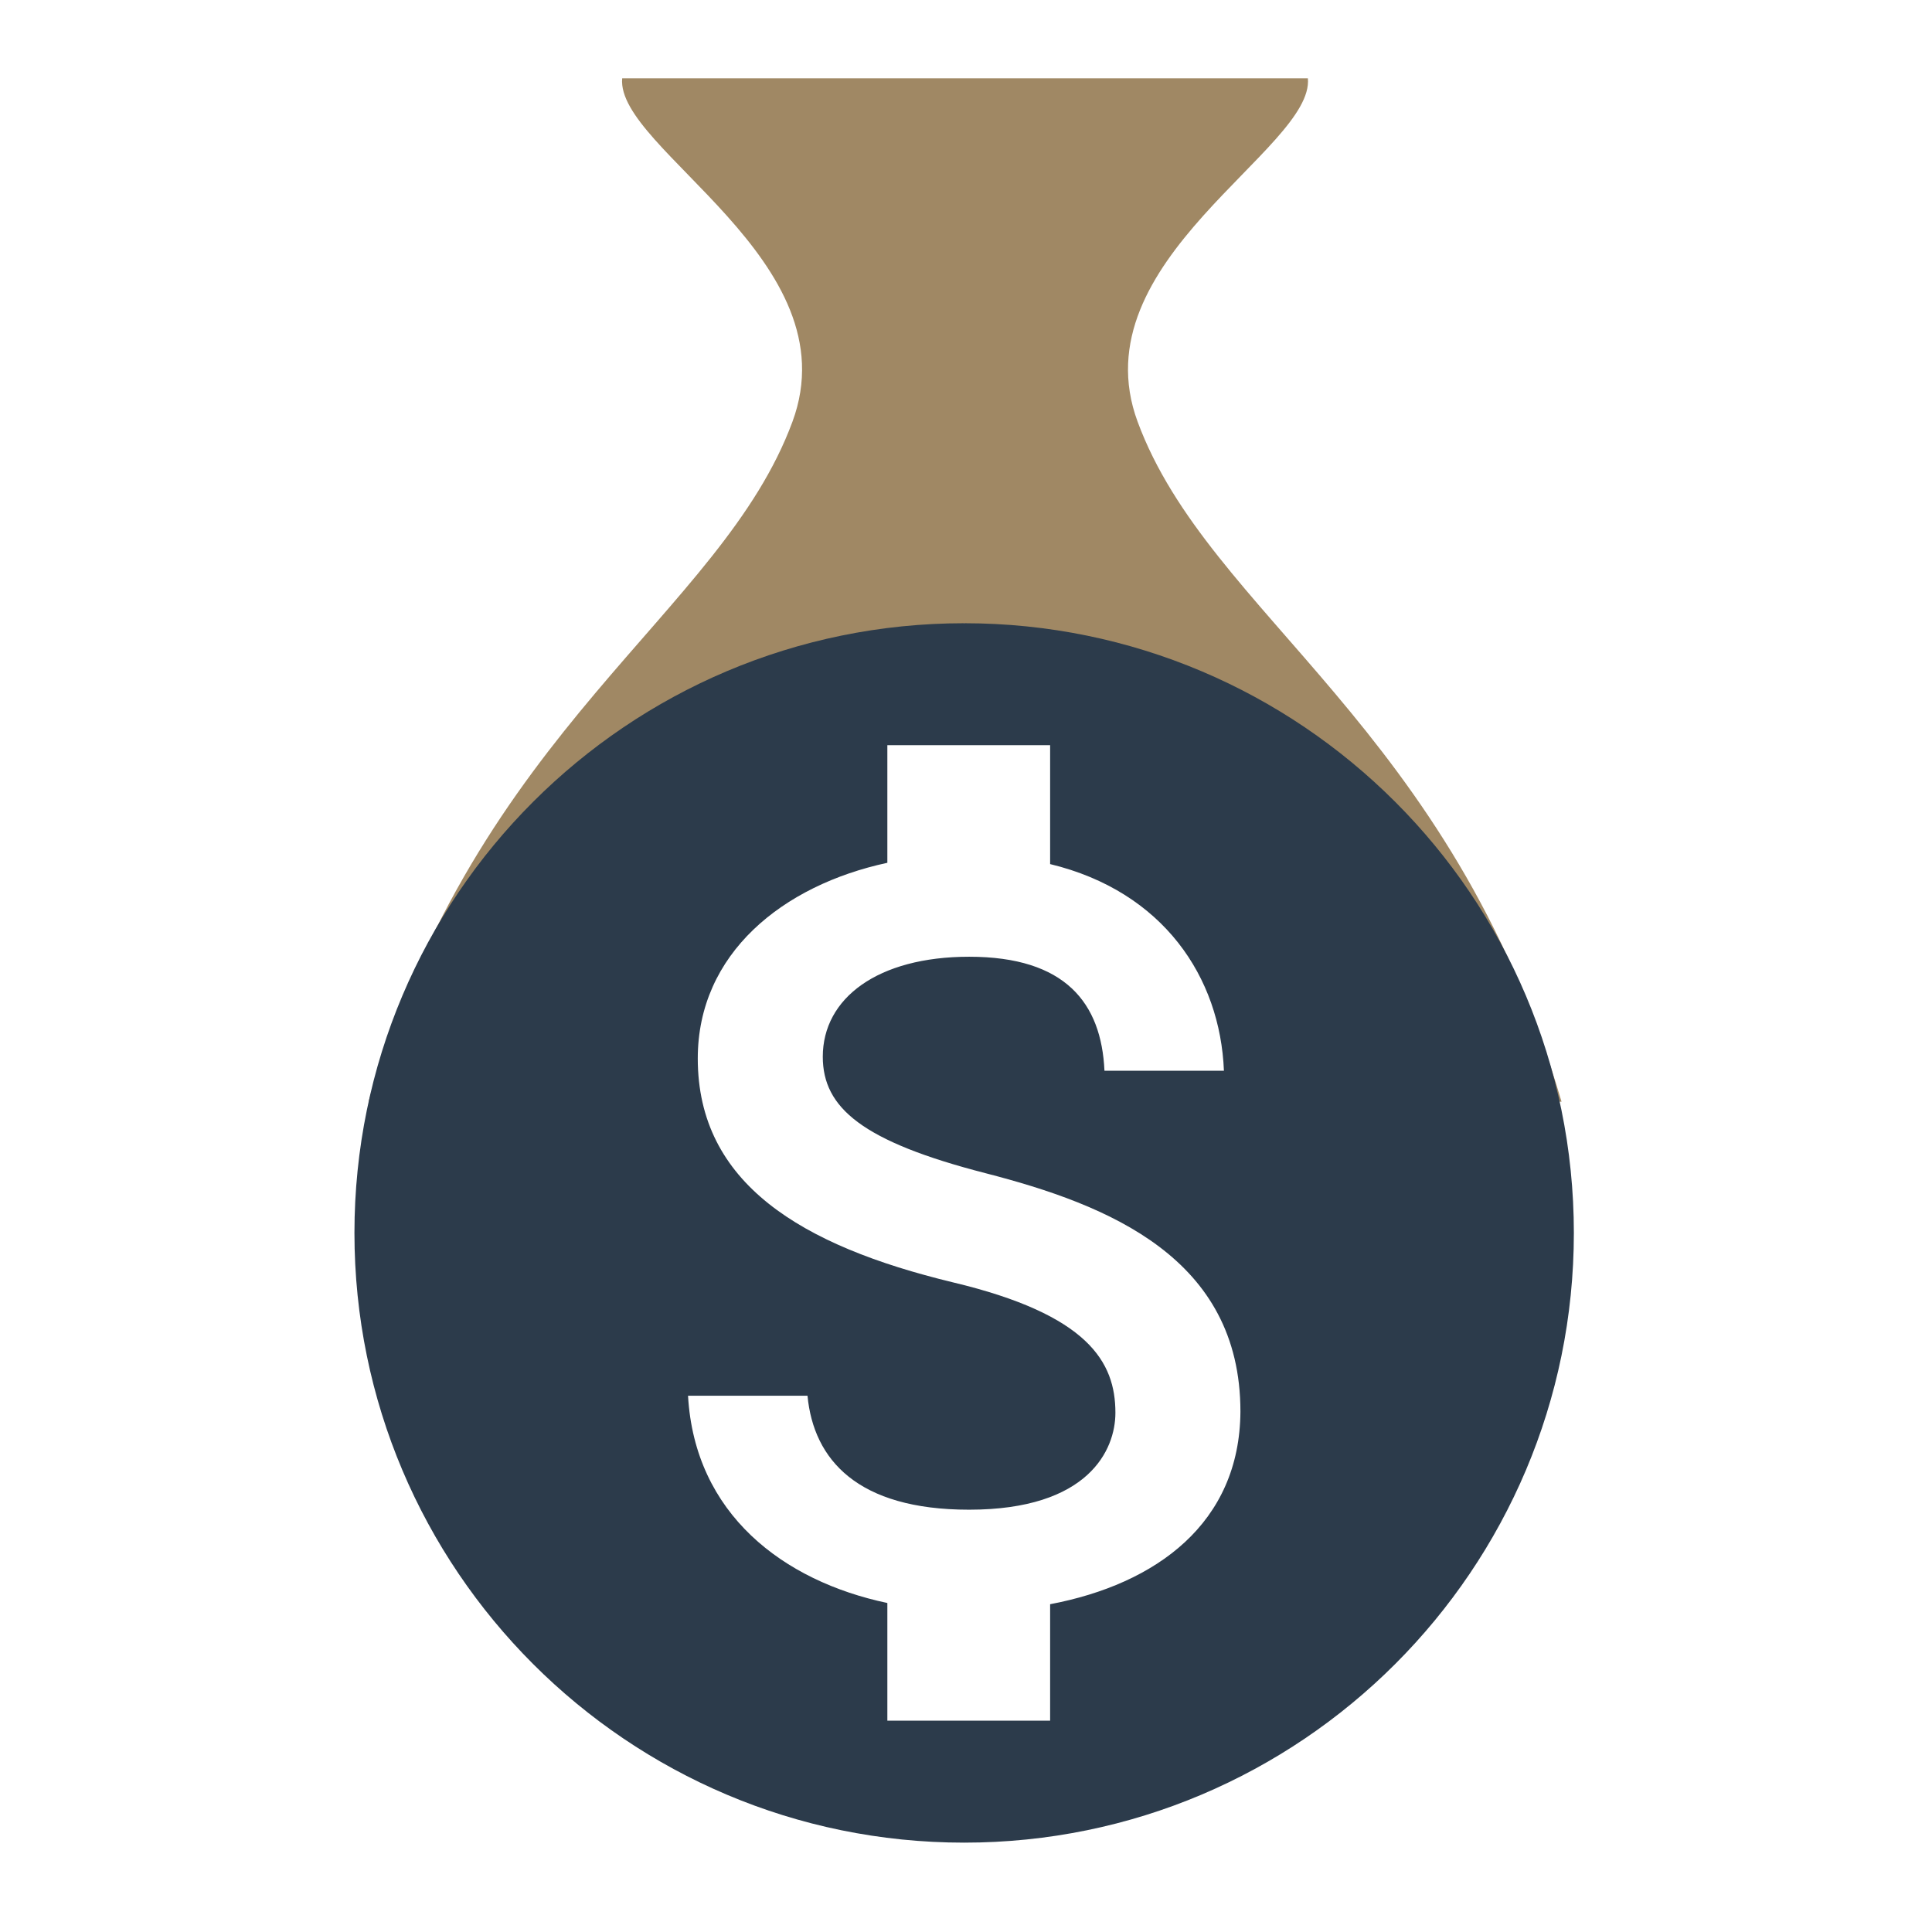 <?xml version="1.0" encoding="UTF-8" standalone="no"?>
<!-- Generator: Adobe Illustrator 19.1.0, SVG Export Plug-In . SVG Version: 6.00 Build 0)  -->

<svg
   xmlns:dc="http://purl.org/dc/elements/1.1/"
   xmlns:cc="http://creativecommons.org/ns#"
   xmlns:rdf="http://www.w3.org/1999/02/22-rdf-syntax-ns#"
   xmlns:svg="http://www.w3.org/2000/svg"
   xmlns="http://www.w3.org/2000/svg"
   xmlns:sodipodi="http://sodipodi.sourceforge.net/DTD/sodipodi-0.dtd"
   xmlns:inkscape="http://www.inkscape.org/namespaces/inkscape"
   version="1.1"
   x="0px"
   y="0px"
   width="24px"
   height="24px"
   viewBox="0 0 24 24"
   enable-background="new 0 0 24 24"
   xml:space="preserve"
   id="svg8"
   sodipodi:docname="moneyIc1.svg"
   inkscape:version="0.92.2 (5c3e80d, 2017-08-06)"><defs
     id="defs12" /><sodipodi:namedview
     pagecolor="#ffffff"
     bordercolor="#666666"
     borderopacity="1"
     objecttolerance="10"
     gridtolerance="10"
     guidetolerance="10"
     inkscape:pageopacity="0"
     inkscape:pageshadow="2"
     inkscape:window-width="1440"
     inkscape:window-height="837"
     id="namedview10"
     showgrid="false"
     showguides="true"
     inkscape:guide-bbox="true"
     inkscape:zoom="4.9166667"
     inkscape:cx="-19.539559"
     inkscape:cy="39.089947"
     inkscape:window-x="-8"
     inkscape:window-y="-8"
     inkscape:window-maximized="1"
     inkscape:current-layer="svg8"><sodipodi:guide
       position="11.074,1.151"
       orientation="0,1"
       id="guide928"
       inkscape:locked="false" /><sodipodi:guide
       position="1.007,8.27"
       orientation="1,0"
       id="guide930"
       inkscape:locked="false" /><sodipodi:guide
       position="12,7.119"
       orientation="1,0"
       id="guide1007"
       inkscape:locked="false" /></sodipodi:namedview><g
     id="Header_x2F_BG"
     display="none"><rect
       x="-358"
       y="-402"
       display="inline"
       fill="#F1F1F2"
       width="520"
       height="520"
       id="rect2" /></g><path
     style="fill:#a08864;fill-opacity:1;stroke:none;stroke-width:0.757px;stroke-linecap:butt;stroke-linejoin:miter;stroke-opacity:1"
     d="m 19.398,13.686 c -1.366,-4.659 -4.38,-6.048 -5.266,-8.447 -0.74,-2.002 2.197,-3.387 2.115,-4.266 H 7.729 c -0.082,0.879 2.855,2.264 2.115,4.266 -0.886,2.399 -3.9,3.788 -5.266,8.447 h 1.557 l 5.843,-5.944 5.045,5.944 z"
     id="path26-7-7-0-2-6-3-0-5-8-9"
     inkscape:connector-curvature="0"
     sodipodi:nodetypes="csccsccccc" /><path
     style="fill:#2c3b4b;fill-opacity:1;stroke:none;stroke-width:0.757"
     inkscape:connector-curvature="0"
     d="m 11.977,7.742 c -4.181,0 -7.574,3.393 -7.574,7.574 0,4.181 3.393,7.574 7.574,7.574 4.181,0 7.574,-3.393 7.574,-7.574 0,-4.181 -3.393,-7.574 -7.574,-7.574 z m 1.068,12.186 v 1.447 h -2.022 V 19.913 C 9.728,19.64 8.63,18.807 8.547,17.338 h 1.484 c 0.076,0.795 0.621,1.416 2.007,1.416 1.484,0 1.818,-0.742 1.818,-1.204 0,-0.629 -0.333,-1.219 -2.022,-1.621 -1.878,-0.454 -3.166,-1.227 -3.166,-2.78 0,-1.303 1.053,-2.151 2.355,-2.431 V 9.257 h 2.022 v 1.477 c 1.409,0.341 2.113,1.409 2.159,2.567 h -1.484 c -0.038,-0.841 -0.485,-1.416 -1.681,-1.416 -1.136,0 -1.818,0.515 -1.818,1.242 0,0.636 0.492,1.053 2.022,1.447 1.53,0.394 3.166,1.053 3.166,2.961 -0.008,1.386 -1.045,2.143 -2.363,2.393 z"
     id="path10-7-3-2-3-1-8-2-4-7-3" /></svg>